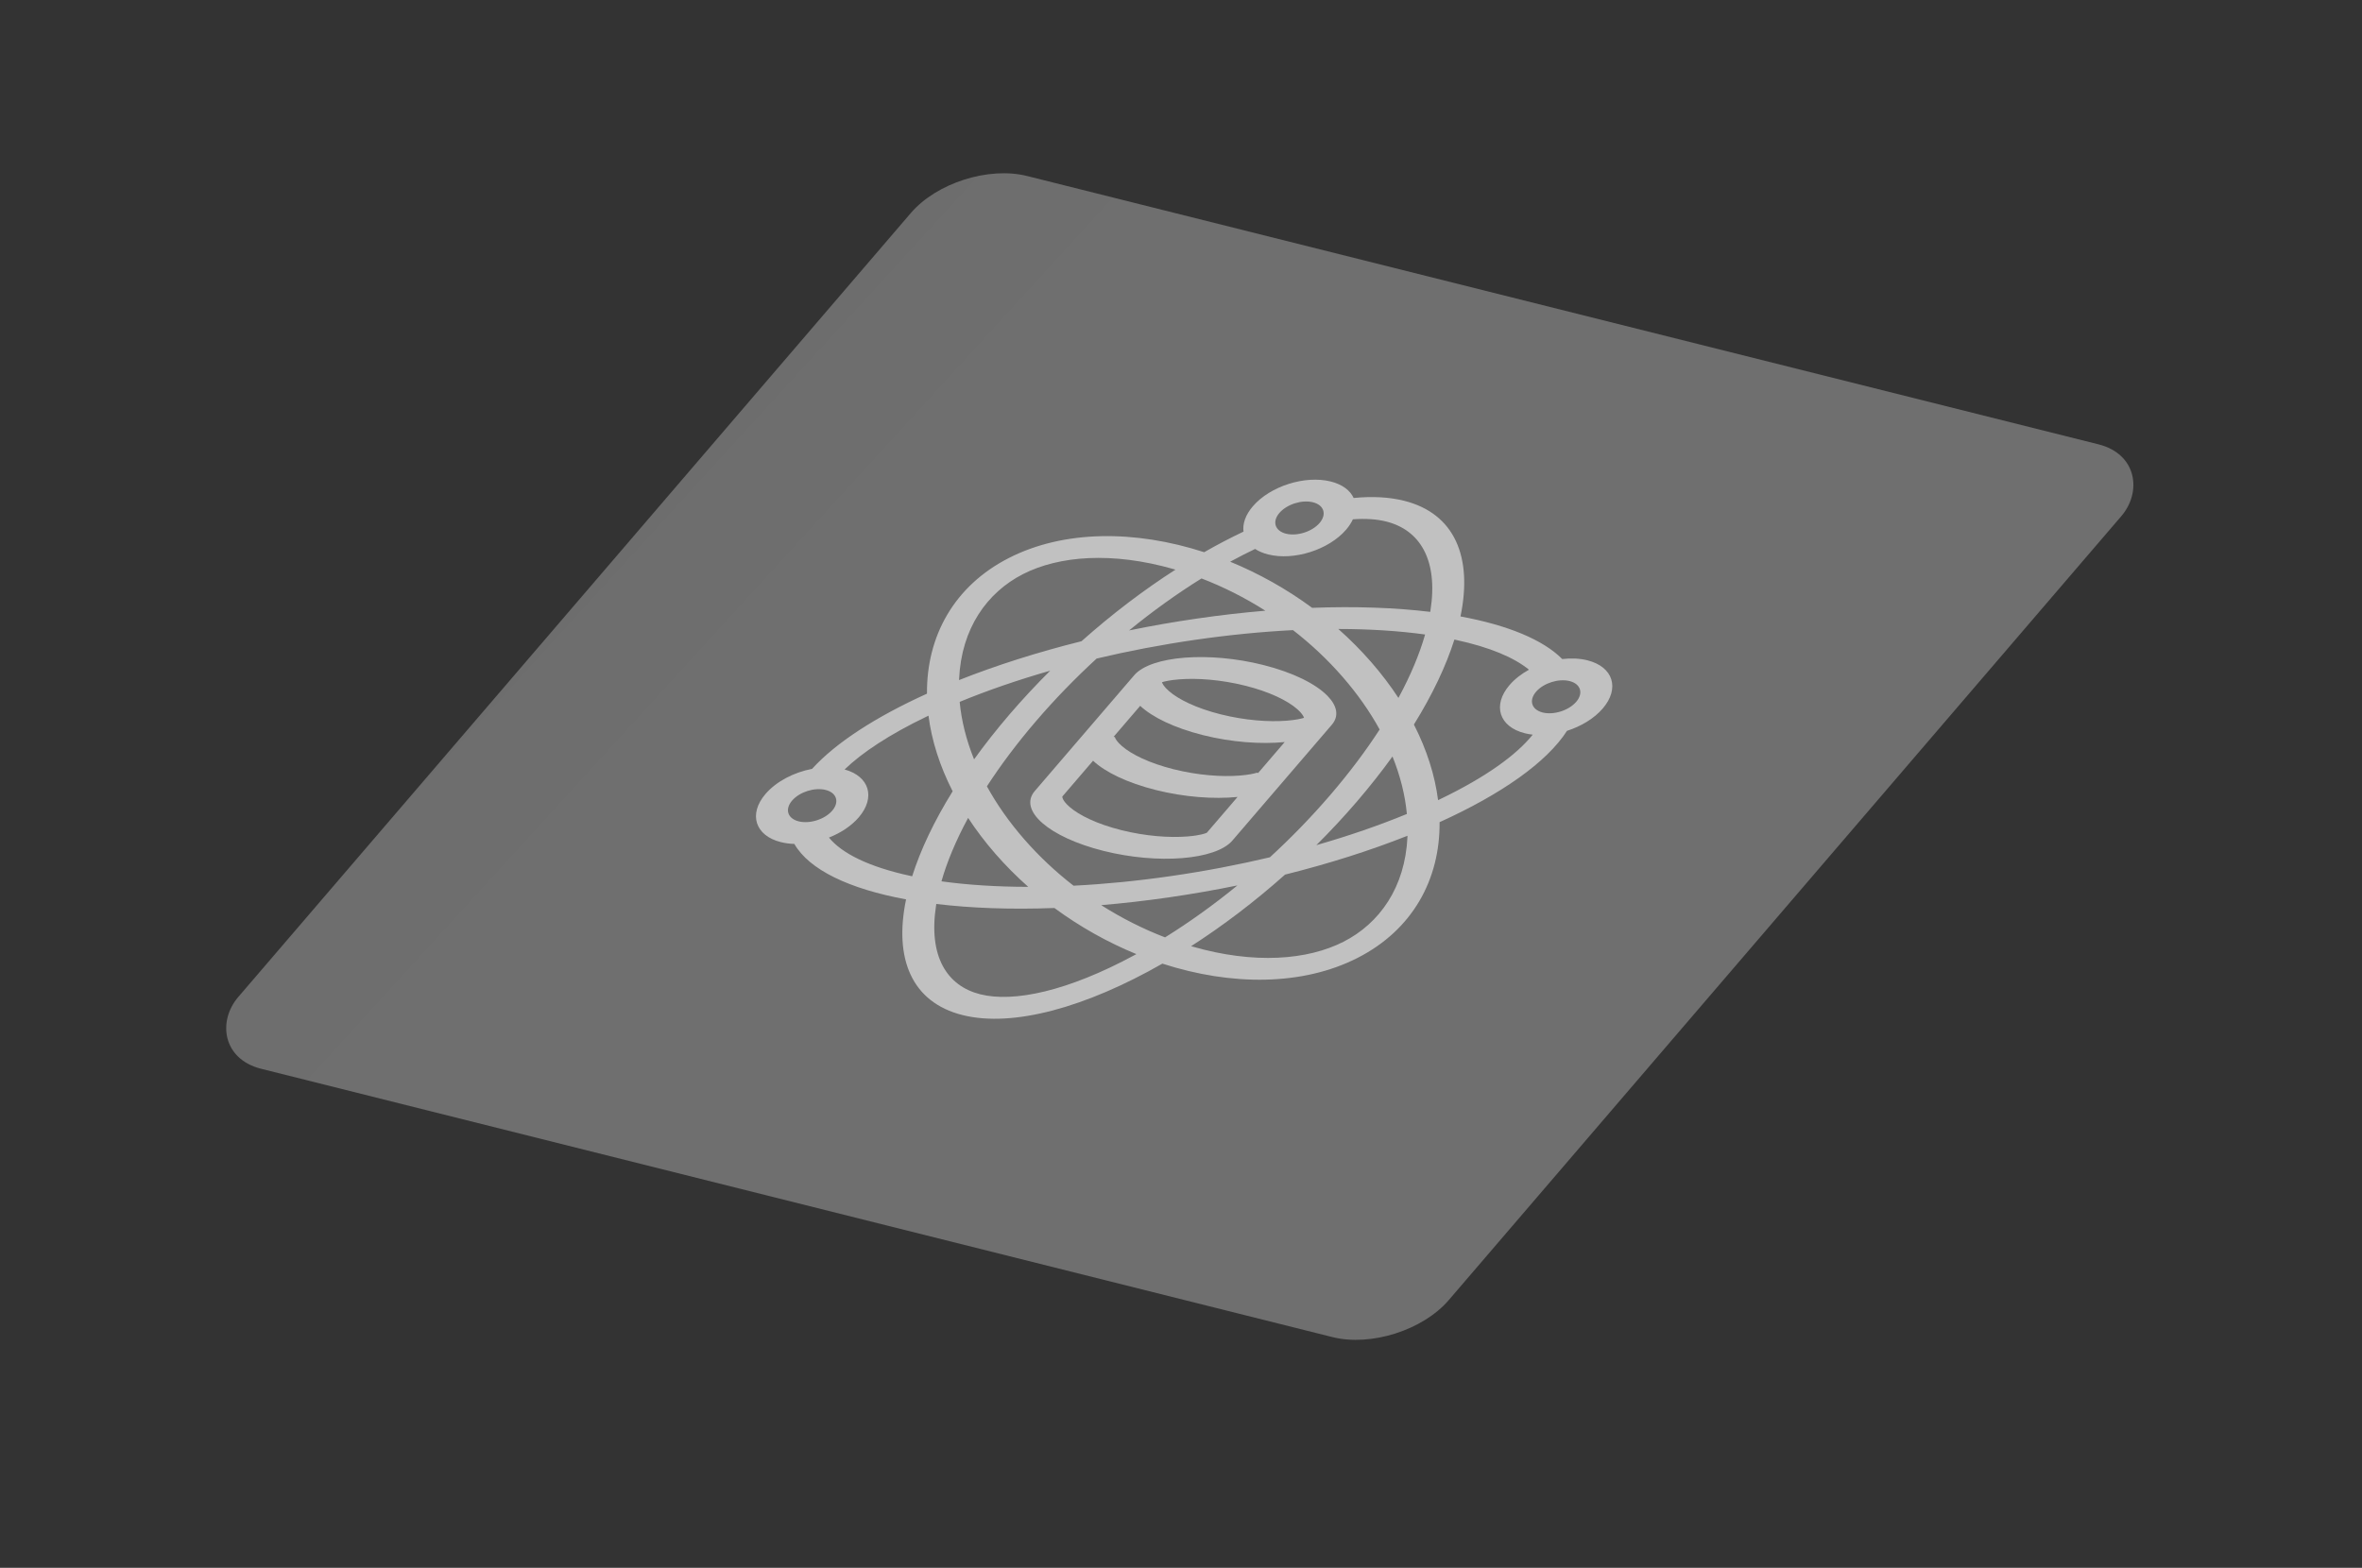 <?xml version="1.0" encoding="UTF-8"?> <svg xmlns="http://www.w3.org/2000/svg" width="729" height="484" viewBox="0 0 729 484" fill="none"><rect x="0" y="0" width="729" height="484" fill="#333333" stroke="none"/><rect width="385.145" height="363.125" rx="22.13" transform="matrix(0.97 0.243 -0.651 0.759 295.53 48.954)" fill="url(#paint0_linear_610_1969)" fill-opacity="0.3"></rect><path fill-rule="evenodd" clip-rule="evenodd" d="M396.475 240.711C396.48 240.705 396.485 240.699 396.49 240.694L410.931 223.872C410.968 223.831 411.004 223.789 411.04 223.747C413.351 221.055 412.698 217.898 409.745 214.856C406.139 211.14 399.101 207.595 389.842 205.273C373.031 201.059 355.251 202.471 350.082 208.424L319.369 244.201C314.24 250.181 323.728 258.452 340.566 262.674C357.405 266.896 375.216 265.472 380.352 259.493L396.475 240.711ZM371.253 226.93C362.449 224.723 355.654 221.409 351.907 217.895L343.698 227.457L344.08 227.553C344.245 228.077 344.748 228.994 346.26 230.312C349.2 232.875 354.677 235.58 362.205 237.468C369.732 239.355 377.091 239.868 382.61 239.426C385.449 239.199 387.069 238.815 387.916 238.544L388.298 238.64L396.506 229.079C389.122 229.801 380.054 229.137 371.253 226.93ZM381.959 246.024L372.465 257.084C372.064 257.268 370.486 257.903 366.471 258.224C360.952 258.666 353.594 258.153 346.067 256.266C338.541 254.379 333.064 251.673 330.124 249.111C327.985 247.247 327.864 246.186 327.865 245.901L337.359 234.842C341.106 238.356 347.901 241.669 356.704 243.876C365.506 246.083 374.575 246.747 381.959 246.024ZM397.159 222.48C399.999 222.253 401.619 221.869 402.466 221.598C402.345 221.213 402.042 220.615 401.287 219.8C401.1 219.598 400.885 219.383 400.639 219.154C400.528 219.052 400.41 218.946 400.286 218.838C397.346 216.276 391.869 213.57 384.342 211.683C376.815 209.796 369.455 209.283 363.936 209.724C361.096 209.951 359.476 210.336 358.629 210.607C358.794 211.131 359.296 212.048 360.81 213.367C363.75 215.929 369.227 218.635 376.754 220.522C384.281 222.409 391.641 222.922 397.159 222.48Z" fill="#F8F8F8" fill-opacity="0.6"></path><path fill-rule="evenodd" clip-rule="evenodd" d="M386.677 156.297C392.014 150.08 402.783 146.656 410.731 148.648C414.322 149.549 416.723 151.401 417.783 153.735C423.474 153.174 428.716 153.431 433.348 154.593C449.008 158.519 454.565 171.993 450.759 190.302C465.278 192.979 476.213 197.464 482.168 203.455C484.866 203.137 487.534 203.243 489.944 203.847C497.891 205.84 500.008 212.495 494.671 218.712C492.005 221.817 487.984 224.226 483.636 225.611C477.384 235.339 463.348 245.184 444.308 253.809C444.453 271.547 435.951 287.056 419.014 295.701C402.078 304.346 380.098 304.396 358.751 297.481C335.342 310.875 312.717 317.283 297.058 313.357C281.399 309.431 275.841 295.957 279.647 277.648C262.08 274.409 249.76 268.523 245.161 260.524C243.719 260.481 242.317 260.299 240.993 259.967C233.046 257.975 230.929 251.319 236.266 245.102C239.605 241.213 245.07 238.416 250.64 237.355C257.961 229.287 270.31 221.295 286.099 214.142C285.955 196.404 294.457 180.895 311.393 172.25C328.33 163.605 350.308 163.555 371.654 170.469C375.735 168.134 379.792 166.011 383.792 164.119C383.474 161.698 384.393 158.957 386.677 156.297ZM415.458 163.513C416.37 162.451 417.064 161.375 417.549 160.313C421.467 160.023 424.916 160.266 427.847 161.001C438.113 163.575 443.968 172.668 441.485 188.526L441.427 188.891C430.644 187.587 418.35 187.14 404.977 187.644C397.053 181.8 388.481 177.015 379.675 173.408L380.153 173.148C382.621 171.812 385.029 170.586 387.375 169.466C388.48 170.188 389.827 170.767 391.403 171.162C399.351 173.155 410.121 169.73 415.458 163.513ZM449.342 197.537C459.93 199.823 467.361 203.024 471.898 206.747C469.558 208.035 467.482 209.641 465.889 211.496C460.552 217.713 462.669 224.369 470.616 226.361C471.405 226.559 472.221 226.703 473.056 226.797C468.047 233.05 458.6 239.924 444.34 246.775L443.843 247.013C442.872 239.406 440.391 231.512 436.383 223.669C442.127 214.415 446.31 205.557 448.878 197.438L449.342 197.537ZM281.066 270.414C268.051 267.604 259.807 263.412 255.843 258.566C259.476 257.134 262.76 254.983 265.048 252.318C270.305 246.194 268.33 239.644 260.672 237.545C266.106 232.303 274.504 226.732 286.068 221.175L286.565 220.938C287.536 228.544 290.017 236.437 294.024 244.28C288.279 253.535 284.096 262.393 281.528 270.512L281.066 270.414ZM405.23 155.057C401.806 154.198 397.167 155.673 394.869 158.351C392.57 161.029 393.481 163.896 396.905 164.754C400.328 165.612 404.967 164.137 407.266 161.459C409.564 158.781 408.653 155.915 405.23 155.057ZM484.442 210.255C481.019 209.397 476.38 210.872 474.082 213.55C471.783 216.228 472.694 219.095 476.118 219.953C479.541 220.811 484.18 219.336 486.479 216.658C488.777 213.98 487.866 211.114 484.442 210.255ZM254.819 243.861C251.396 243.003 246.757 244.478 244.458 247.156C242.16 249.834 243.071 252.701 246.495 253.559C249.918 254.417 254.557 252.942 256.855 250.264C259.154 247.586 258.243 244.72 254.819 243.861ZM350.731 294.542L350.253 294.802C329.453 306.066 312.825 309.522 302.559 306.949C292.293 304.375 286.438 295.281 288.921 279.424L288.979 279.059C299.762 280.364 312.057 280.811 325.431 280.307C333.355 286.15 341.925 290.935 350.731 294.542ZM317.357 273.779C307.538 273.768 298.534 273.179 290.564 272.075C292.294 266.02 295.041 259.433 298.799 252.491C301.249 256.237 304.055 259.944 307.219 263.574C310.384 267.204 313.778 270.61 317.357 273.779ZM339.867 279.423C346.656 278.853 353.66 278.054 360.832 277.016C368.002 275.978 375.051 274.742 381.924 273.334C374.544 279.367 367.011 284.754 359.575 289.378C352.87 286.801 346.223 283.467 339.867 279.423ZM361.5 270.439C372.032 268.914 382.238 266.953 391.943 264.651C398.449 258.678 404.737 252.219 410.623 245.363C416.509 238.507 421.572 231.742 425.81 225.2C422.795 219.709 418.975 214.23 414.328 208.899C409.681 203.568 404.537 198.765 399.069 194.526C389.549 195.008 379.441 195.987 368.909 197.512C358.375 199.037 348.167 200.999 338.46 203.301C331.955 209.274 325.668 215.731 319.783 222.587C313.898 229.443 308.834 236.207 304.597 242.749C307.612 248.241 311.432 253.72 316.08 259.051C320.727 264.382 325.871 269.185 331.339 273.425C340.859 272.943 350.967 271.964 361.5 270.439ZM367.618 292.097C377.43 285.795 387.243 278.349 396.608 270.002C410.278 266.591 423.032 262.517 434.407 258.005L434.392 258.364C433.678 273.965 425.774 285.05 414.67 290.718C403.567 296.386 387.155 297.713 368.057 292.225L367.618 292.097ZM406.269 260.907C416.384 258.01 425.779 254.757 434.214 251.278C433.682 245.551 432.211 239.574 429.772 233.529C426.477 238.106 422.822 242.749 418.815 247.417C414.808 252.085 410.609 256.591 406.269 260.907ZM439.842 195.875C431.872 194.772 422.869 194.183 413.051 194.171C416.629 197.341 420.024 200.747 423.188 204.377C426.352 208.006 429.158 211.712 431.608 215.458C435.366 208.517 438.112 201.93 439.842 195.875ZM370.831 178.572C377.537 181.149 384.184 184.483 390.542 188.528C383.752 189.098 376.748 189.897 369.577 190.935C362.404 191.973 355.355 193.209 348.48 194.618C355.861 188.584 363.394 183.196 370.831 178.572ZM362.788 175.853C352.975 182.156 343.161 189.603 333.795 197.95C320.128 201.361 307.374 205.434 296.001 209.946L296.016 209.587C296.729 193.986 304.634 182.9 315.737 177.233C326.841 171.565 343.252 170.238 362.35 175.726L362.788 175.853ZM324.135 207.045C314.021 209.942 304.628 213.195 296.193 216.673C296.726 222.399 298.196 228.376 300.635 234.42C303.93 229.842 307.584 225.201 311.591 220.533C315.598 215.866 319.796 211.36 324.135 207.045Z" fill="#F8F8F8" fill-opacity="0.6"></path><defs><linearGradient id="paint0_linear_610_1969" x1="196.404" y1="224.792" x2="-321.668" y2="206.565" gradientUnits="userSpaceOnUse"><stop offset="0.283" stop-color="#F9F9F9"></stop><stop offset="1" stop-color="#DADADA"></stop></linearGradient></defs></svg> 